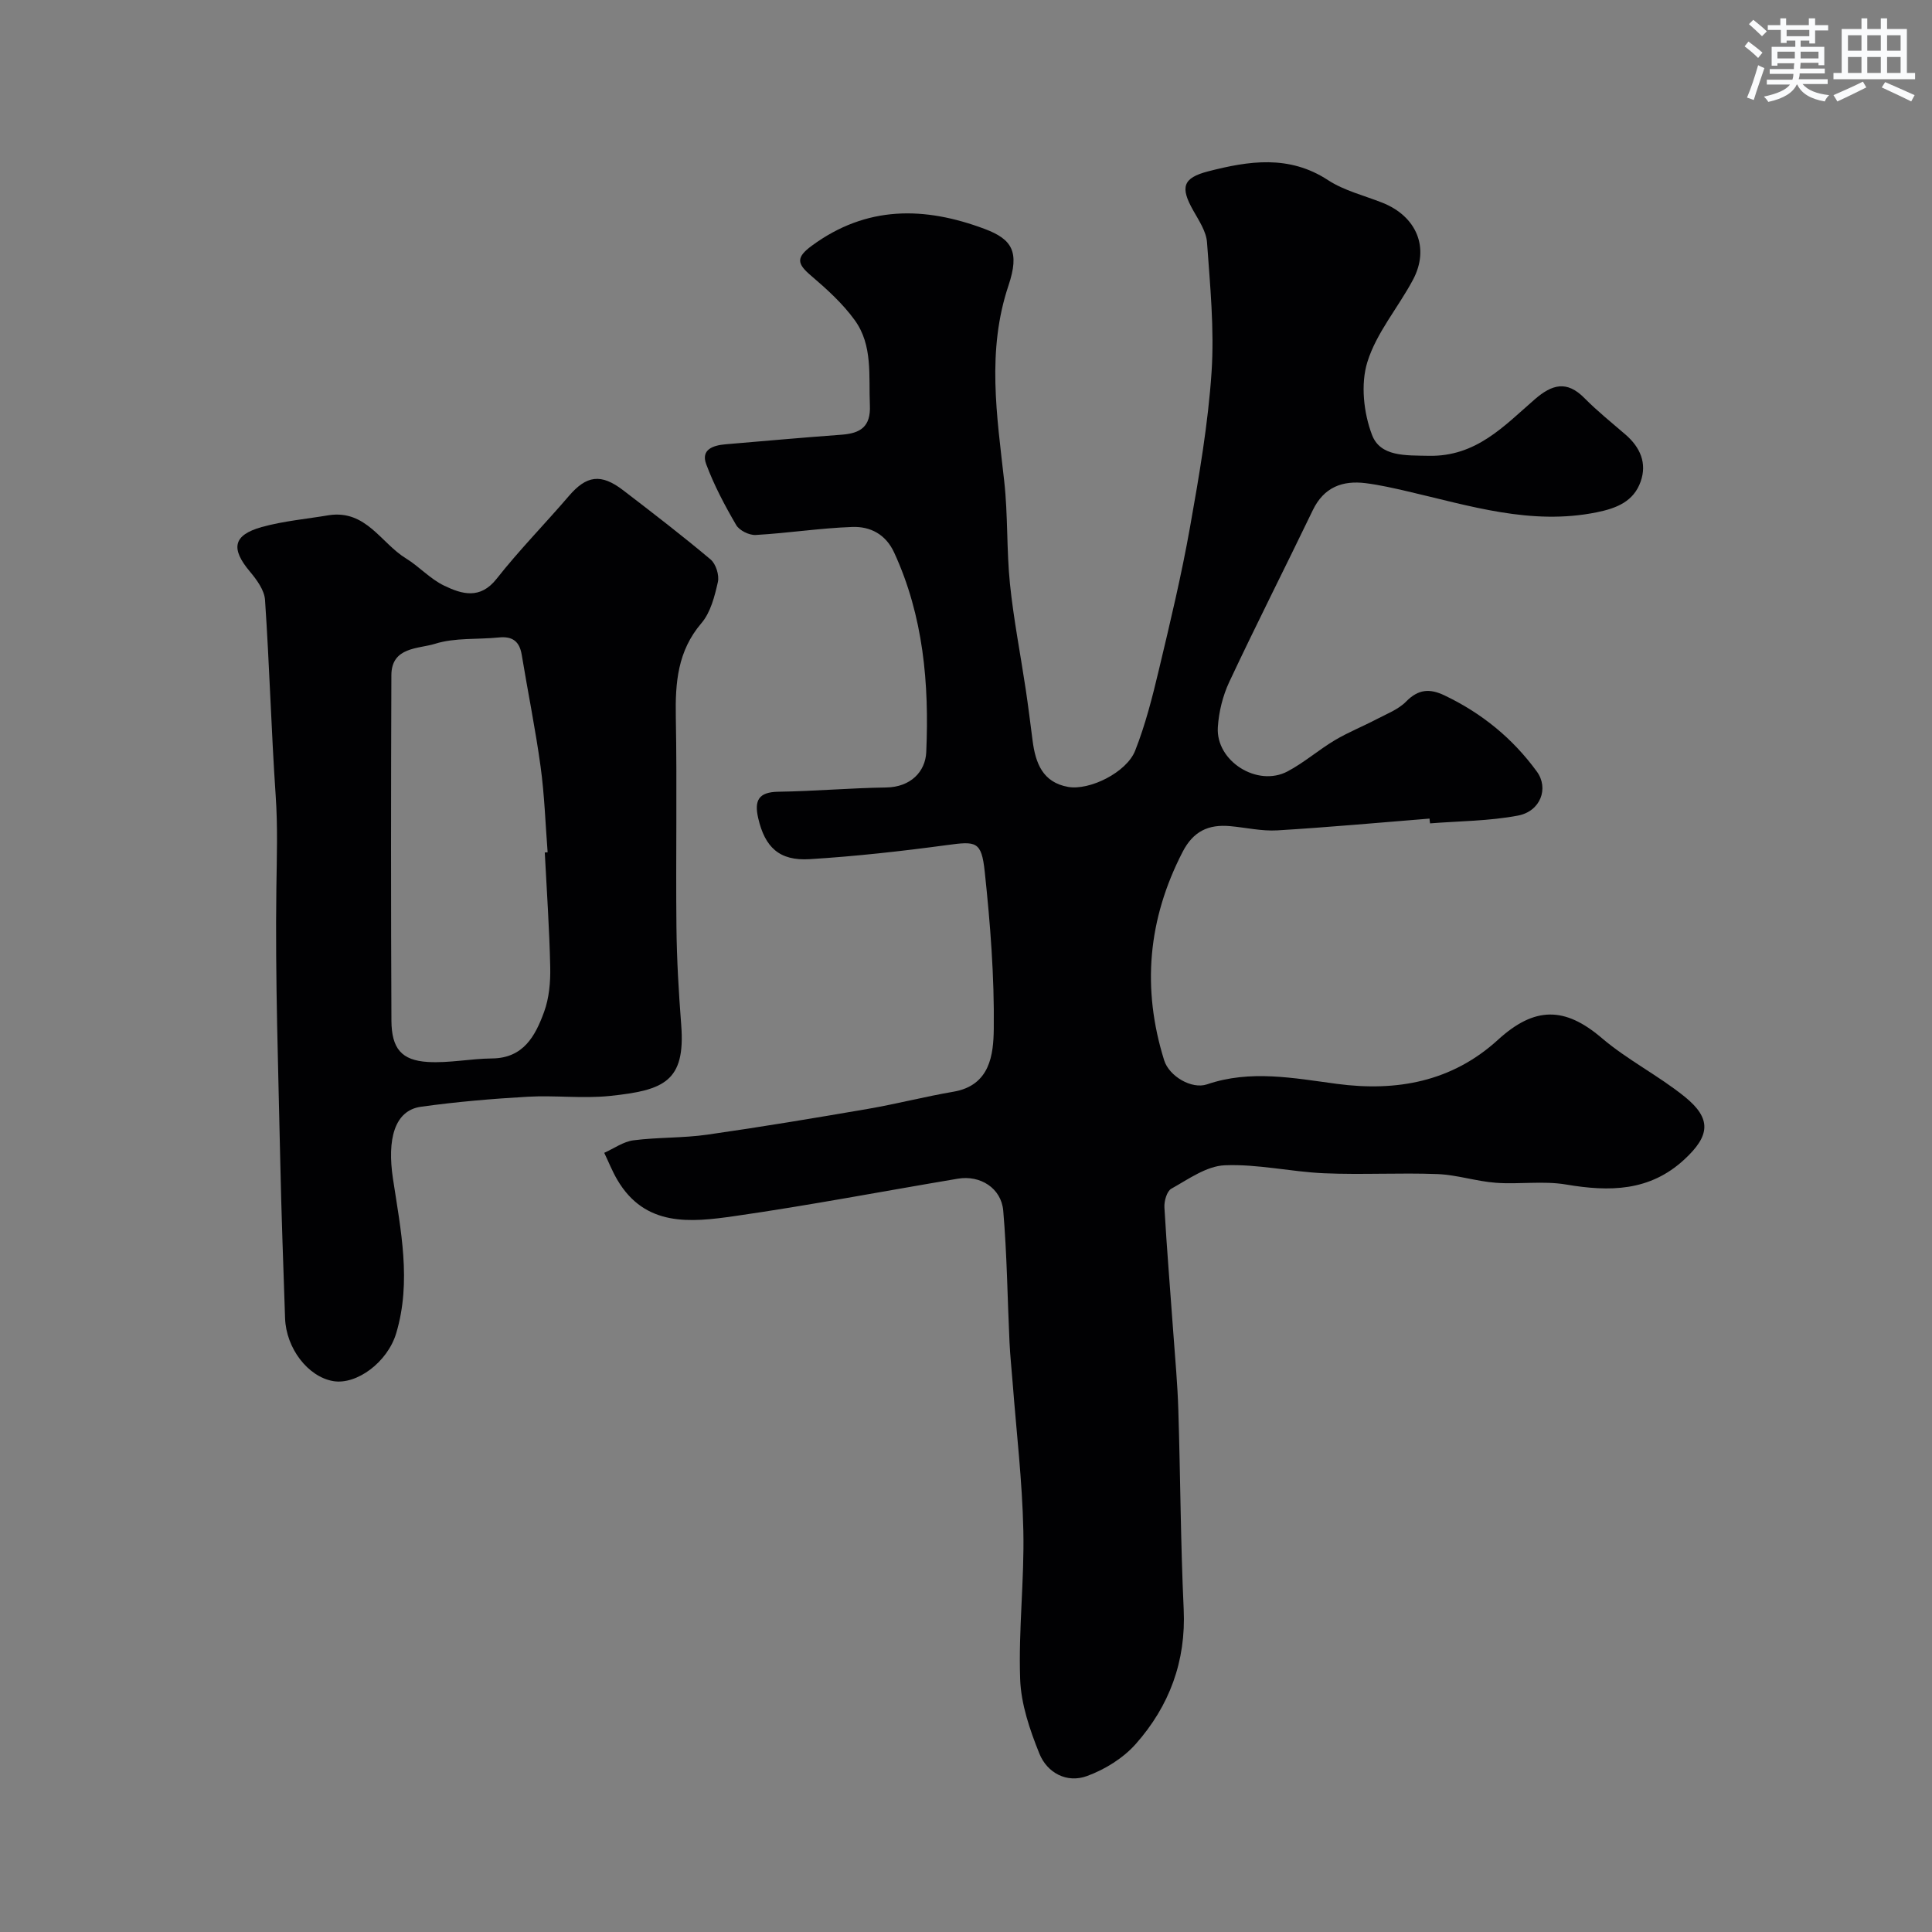 <svg enable-background="new 0 0 400 400" viewBox="0 0 400 400" xmlns="http://www.w3.org/2000/svg"><rect x="0" y="0" width="400" height="400" fill="#808080" stroke="none"/><path d="m295.97 169.48c-10.51.84-21.01 1.81-31.54 2.44-3.23.19-6.52-.59-9.78-.88-4.45-.39-7.59 1.04-9.81 5.35-7.18 13.93-8.47 28.23-3.81 43.14 1.02 3.28 5.7 6.06 8.88 4.97 8.96-3.06 17.92-1.29 26.86-.1 12.45 1.66 23.88-.46 33.38-9.13 7.59-6.93 13.84-6.87 21.46-.37 5.31 4.53 11.71 7.75 17.16 12.14 5.68 4.58 5.26 8.12-.06 13.03-7.17 6.63-15.5 6.69-24.48 5.17-4.73-.8-9.71 0-14.54-.36-4.05-.3-8.03-1.64-12.07-1.8-7.82-.3-15.67.17-23.49-.17-6.88-.3-13.75-1.94-20.57-1.65-3.77.16-7.52 2.88-11.05 4.85-.93.52-1.51 2.58-1.43 3.88.5 8.7 1.23 17.39 1.85 26.09.38 5.27.87 10.53 1.03 15.8.43 13.77.47 27.55 1.11 41.3.5 10.78-2.98 20.05-9.92 27.89-2.6 2.94-6.41 5.3-10.13 6.65-4.15 1.51-8.22-.66-9.83-4.66-1.98-4.91-3.8-10.23-3.98-15.44-.36-10.24.89-20.53.66-30.78-.22-10.19-1.43-20.35-2.21-30.53-.21-2.79-.52-5.57-.65-8.37-.43-9.09-.52-18.21-1.3-27.27-.4-4.69-4.77-7.41-9.36-6.64-15.45 2.59-30.84 5.54-46.33 7.76-9.02 1.29-18.47 2.29-24.23-7.55-1.04-1.77-1.8-3.71-2.69-5.56 2.01-.9 3.96-2.32 6.05-2.59 5.06-.65 10.23-.45 15.28-1.17 11.14-1.59 22.24-3.44 33.33-5.35 5.9-1.02 11.72-2.53 17.63-3.54 7.63-1.3 8.29-7.72 8.36-13 .13-10.85-.72-21.75-1.87-32.55-.68-6.36-1.78-6.33-7.86-5.51-9.41 1.27-18.88 2.32-28.36 2.91-6.33.4-9.3-2.49-10.68-8.48-.85-3.69.07-5.42 4.18-5.48 7.43-.11 14.86-.77 22.29-.88 5.1-.07 8.14-3.28 8.32-7.32.62-14.15-.58-28.16-6.65-41.33-1.76-3.81-4.97-5.42-8.66-5.29-6.68.24-13.32 1.28-19.99 1.66-1.35.08-3.4-.93-4.05-2.06-2.36-4.04-4.58-8.23-6.21-12.6-1.13-3.03 1.43-3.89 3.96-4.11 8.03-.68 16.05-1.4 24.09-1.99 3.87-.29 6.04-1.64 5.84-6.08-.27-6.07.65-12.42-3.14-17.64-2.51-3.47-5.81-6.45-9.09-9.25-2.83-2.42-3.13-3.7.2-6.15 11.35-8.35 23.34-8.15 35.8-3.48 5.69 2.14 7.26 4.73 4.93 11.7-4.54 13.54-2.4 26.94-.89 40.5.79 7.05.47 14.22 1.19 21.28.75 7.3 2.17 14.54 3.26 21.81.53 3.55.97 7.11 1.43 10.67.6 4.61 2.07 8.62 7.35 9.56 4.42.78 12.09-2.97 13.88-7.5 2.13-5.4 3.57-11.1 4.92-16.77 2.34-9.81 4.69-19.64 6.45-29.57 1.89-10.61 3.73-21.31 4.45-32.04.59-8.9-.3-17.92-.94-26.86-.16-2.27-1.69-4.53-2.87-6.63-2.7-4.78-2.16-6.71 3.09-8.07 8.43-2.17 16.76-3.47 24.84 1.82 3.34 2.18 7.46 3.17 11.24 4.67 7.1 2.81 9.85 9.36 6.35 15.94-3.06 5.75-7.57 10.97-9.45 17.04-1.42 4.56-.78 10.52.96 15.09 1.72 4.53 6.89 4.23 11.74 4.33 9.82.2 15.58-6.16 21.94-11.68 3.61-3.13 6.65-3.97 10.31-.26 2.66 2.69 5.63 5.07 8.5 7.55 3.03 2.62 4.48 5.9 3.13 9.72-1.45 4.12-4.95 5.53-9.11 6.37-13.57 2.75-26.28-1.36-39.15-4.34-2.85-.66-5.73-1.32-8.63-1.69-4.85-.62-8.7.83-10.99 5.59-5.72 11.87-11.69 23.62-17.29 35.55-1.35 2.88-2.17 6.21-2.37 9.38-.45 7.02 8.18 12.46 14.43 9.15 3.44-1.82 6.44-4.46 9.8-6.46 2.75-1.64 5.75-2.83 8.59-4.32 2.13-1.12 4.54-2.03 6.16-3.68 2.53-2.58 4.89-2.74 7.96-1.27 7.71 3.68 14.11 8.89 19.12 15.78 2.49 3.42.78 8.21-3.93 9.1-5.95 1.13-12.12 1.13-18.19 1.61-.06-.33-.09-.66-.11-.99z" fill="#010103"/><path d="m68.14 106.66c7.66-1.12 10.76 5.8 15.88 8.93 2.77 1.7 5.06 4.29 7.95 5.67 3.66 1.76 7.44 2.91 10.86-1.44 4.68-5.95 10.02-11.37 14.95-17.13 3.65-4.26 6.64-4.72 11.26-1.17 6.1 4.68 12.2 9.36 18.08 14.31 1.1.92 1.83 3.26 1.51 4.67-.67 2.97-1.51 6.3-3.41 8.52-4.93 5.77-5.43 12.31-5.3 19.41.27 14.49-.02 28.99.13 43.49.07 6.77.47 13.55.99 20.3.9 11.71-3.59 13.51-14.74 14.68-5.63.59-11.39-.16-17.07.17-7.37.42-14.76 1.05-22.07 2.07-5.52.77-7.03 6.77-5.8 14.91 1.6 10.56 3.87 21.28.67 31.98-1.8 6.02-8.22 10.75-13.06 9.91-5.21-.9-9.74-6.79-9.95-13.03-.36-10.76-.76-21.53-.99-32.3-.4-18.93-1.07-37.86-.81-56.79.09-6.36.3-12.67-.14-19.04-.92-13.51-1.29-27.06-2.21-40.58-.14-2.03-1.72-4.18-3.13-5.86-3.99-4.75-3.51-7.55 2.44-9.22 4.53-1.26 9.3-1.67 13.96-2.46zm44.65 69.84c.2-.01.4-.03.59-.04-.46-5.92-.65-11.88-1.46-17.76-1.06-7.74-2.63-15.41-3.9-23.12-.46-2.8-1.92-3.89-4.74-3.6-4.42.45-9.08.01-13.21 1.31-3.4 1.07-9.01.59-9.04 6.49-.09 23.83-.1 47.66.01 71.5.03 5.82 2.09 8.26 7.55 8.59 4.39.26 8.84-.69 13.26-.73 6.54-.05 8.99-4.68 10.8-9.64 1.04-2.85 1.33-6.13 1.27-9.2-.17-7.94-.72-15.87-1.13-23.8z" fill="#010103"/><g fill="#fafbfc"><path d="m361.2 9.6.8-1c.9.7 1.9 1.4 2.9 2.3l-.9 1.1c-1-1-2-1.8-2.8-2.4zm.5 10.6c.9-2.1 1.6-4.3 2.3-6.7.4.2.8.4 1.3.6-.7 2.1-1.5 4.3-2.2 6.6zm.4-15.2.9-.9c1 .8 2 1.6 2.8 2.4l-1 1c-.9-.9-1.8-1.7-2.7-2.5zm12.5-1.2h1.2v1.4h2.7v1.1h-2.7v2.7h-1.2v-.6h-1.8v1.3h4.9v3.8h-1.2v-.5h-3.7c0 .4-.1.9-.1 1.2h5.1v1h-5.2c0 .5-.1.9-.2 1.2h6v1h-5.2c1.1 1.3 2.9 2 5.5 2.3-.4.4-.7.8-.9 1.3-2.9-.5-4.8-1.6-5.7-3.5h-.1c-.8 1.7-2.7 2.9-5.9 3.6-.2-.4-.6-.8-.9-1.1 2.8-.6 4.6-1.4 5.4-2.5h-4.8v-1h5.3c.1-.3.2-.7.2-1.2h-4.9v-1h5c0-.4 0-.8.1-1.2h-3.5v.5h-1.2v-3.9h4.9v-1.3h-1.8v.5h-1.2v-2.7h-2.7v-1h2.6v-1.4h1.2v1.4h4.7v-1.4zm-6.6 8.3h3.6c0-.4 0-.9 0-1.4h-3.6zm1.9-4.6h4.7v-1.3h-4.7zm6.6 3.2h-3.7v1.4h3.7z"/><path d="m385.3 3.8h1.3v2.2h2.8v-2.2h1.3v2.2h4.1v9.1h1.7v1.3h-16.9v-1.3h1.7v-9.1h4.1v-2.2zm.4 13.1.7 1.2c-1.8.9-3.8 1.9-6 2.9-.2-.4-.5-.8-.8-1.3 2.3-1 4.3-1.9 6.1-2.8zm-3.1-6.4h2.8v-3.2h-2.8zm0 4.6h2.8v-3.3h-2.8zm4-4.6h2.8v-3.2h-2.8zm0 4.6h2.8v-3.3h-2.8zm3.7 1.9c2.1.9 4.1 1.8 6.1 2.7l-.7 1.3c-2.2-1.1-4.2-2-6.1-2.9zm3.2-9.7h-2.8v3.2h2.8zm-2.8 7.8h2.8v-3.3h-2.8z"/></g></svg>